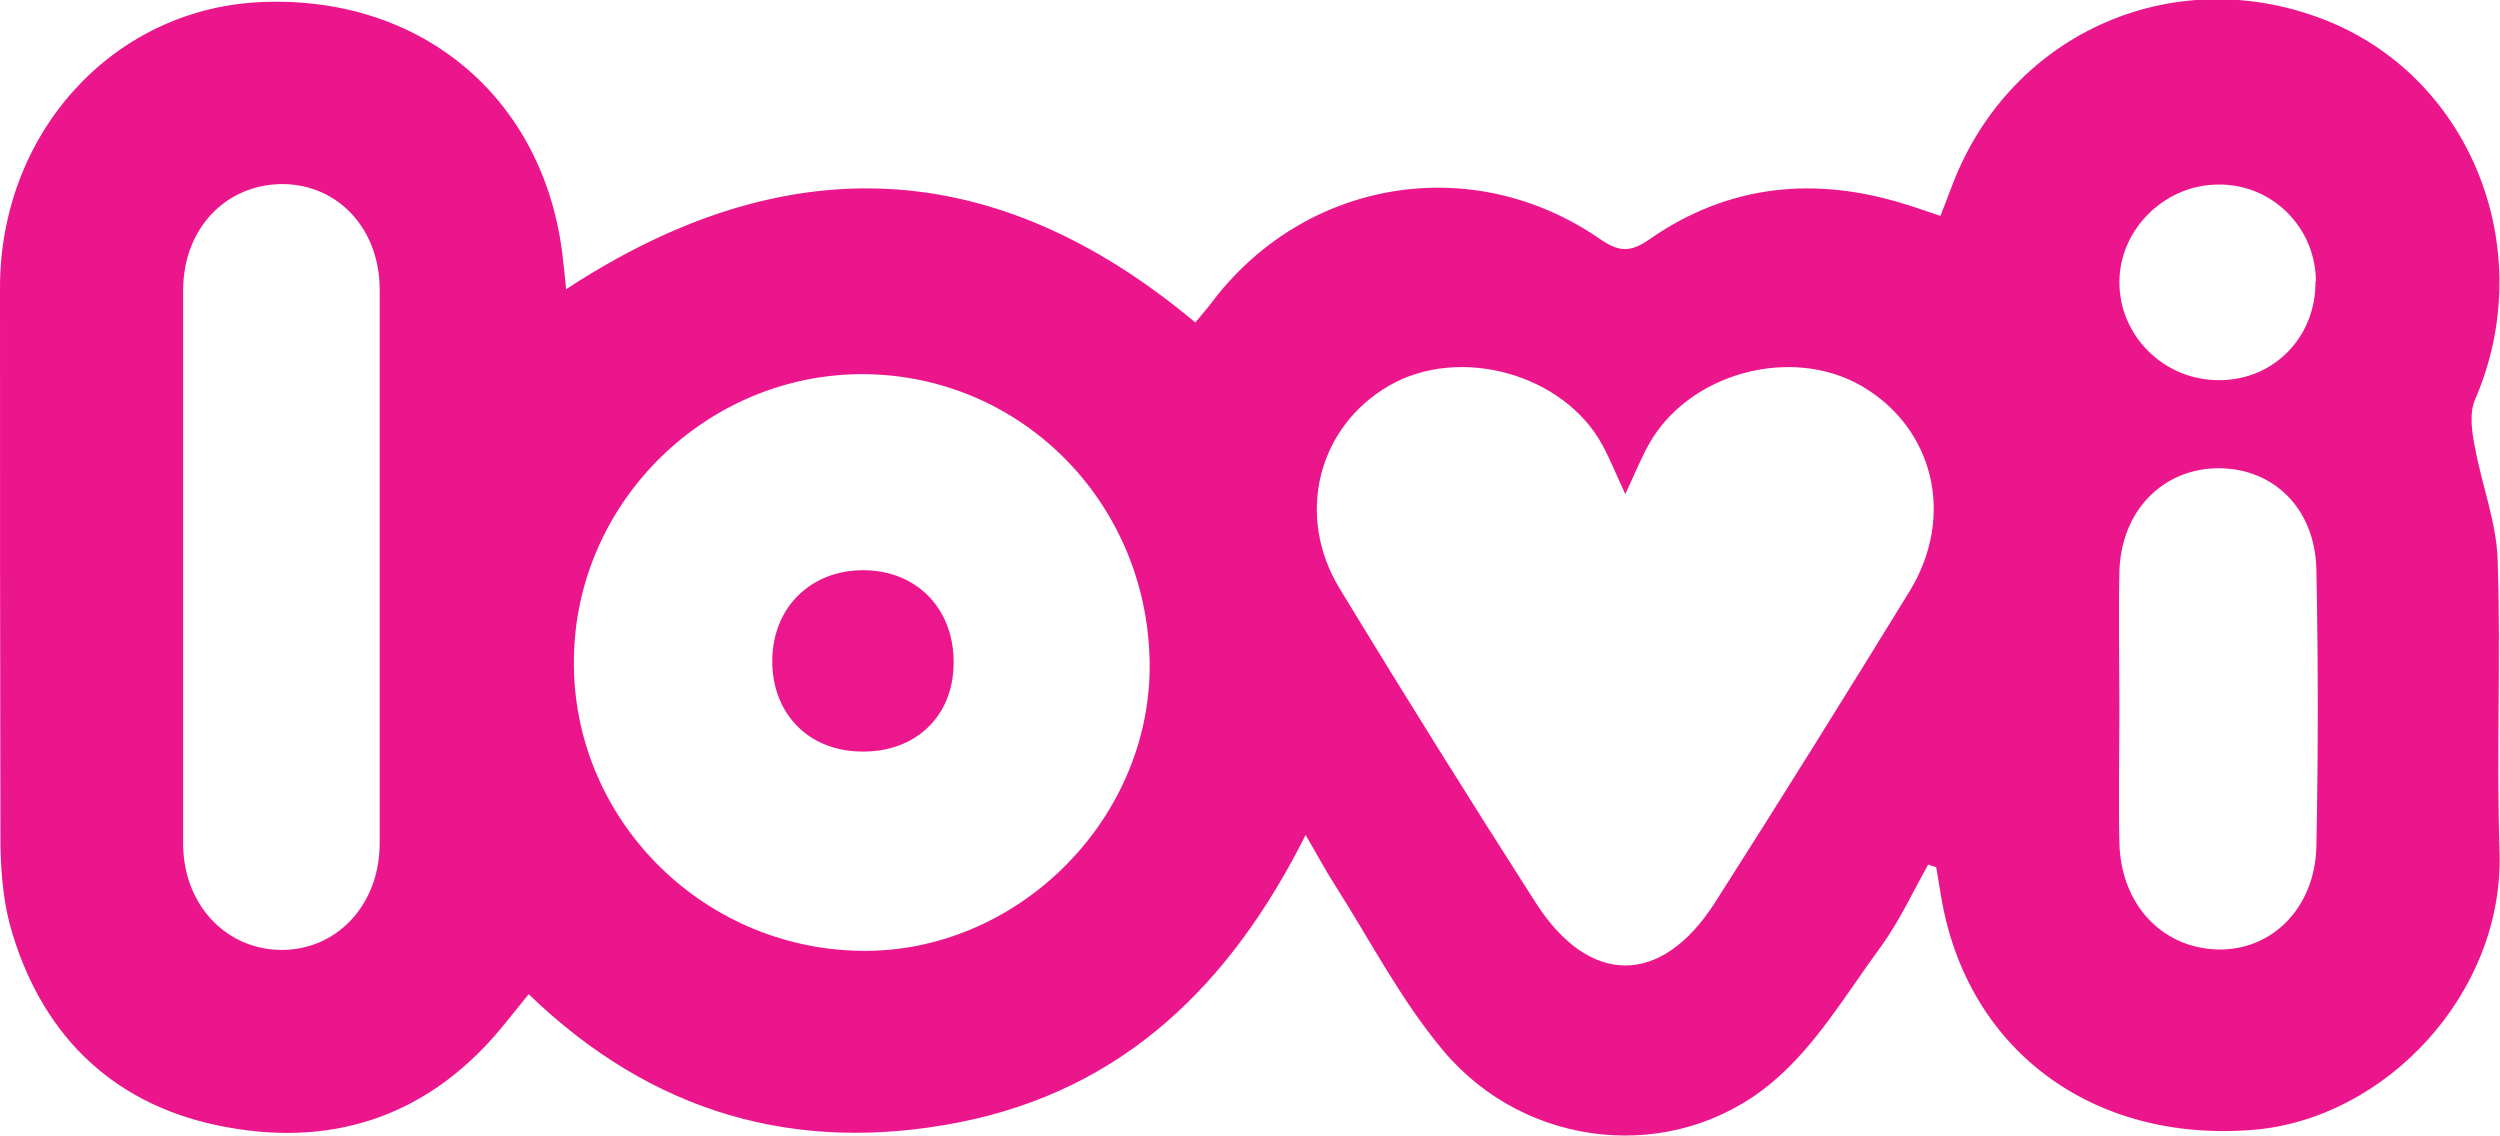 <svg viewBox="0 0 54.19 24.62" xmlns="http://www.w3.org/2000/svg" id="Layer_2">
  <defs>
    <style>
      .cls-1 {
        fill: #ec178d;
      }

      .cls-2 {
        fill: #ec168c;
      }
    </style>
  </defs>
  <g data-name="Layer_1" id="Layer_1-2">
    <g>
      <path d="M41.79,18.75c-.33.59-.62,1.22-1.02,1.77-.75,1.02-1.42,2.17-2.38,2.96-2.12,1.76-5.31,1.43-7.1-.7-.92-1.09-1.59-2.4-2.37-3.62-.19-.3-.36-.62-.62-1.06-1.63,3.25-3.96,5.53-7.52,6.23-3.53.69-6.65-.2-9.32-2.78-.19.24-.35.43-.51.63-1.57,1.96-3.64,2.7-6.05,2.25-2.35-.43-3.93-1.89-4.63-4.19-.19-.61-.25-1.28-.26-1.92C0,14.29,0,10.26,0,6.24,0,2.9,2.41.24,5.56.05c3.54-.2,6.25,2.06,6.64,5.54.02.21.05.41.07.68,4.76-3.12,9.29-2.92,13.64.72.12-.15.23-.27.33-.4,2.01-2.7,5.66-3.33,8.44-1.41.41.28.65.3,1.07.01,1.72-1.2,3.61-1.38,5.59-.75.23.07.45.15.72.24.1-.26.19-.48.27-.7,1.28-3.31,4.87-4.86,8.16-3.51,3.12,1.29,4.54,5,3.16,8.19-.13.3-.07.71,0,1.05.15.82.47,1.63.49,2.45.07,2.1-.03,4.2.04,6.3.1,3.07-2.47,5.79-5.33,6.03-3.52.29-6.24-1.76-6.78-5.09-.03-.2-.07-.4-.1-.6-.06-.02-.12-.04-.17-.06ZM35.23,10.71c-.18-.38-.32-.74-.5-1.07-.84-1.54-3.1-2.16-4.62-1.28-1.54.89-2.04,2.81-1.07,4.4,1.39,2.29,2.81,4.56,4.25,6.81,1.16,1.81,2.72,1.81,3.88,0,1.43-2.24,2.83-4.49,4.22-6.75,1-1.63.53-3.55-1.05-4.46-1.54-.88-3.76-.26-4.61,1.29-.18.33-.32.68-.5,1.06ZM18.73,8.11c-3.4-.02-6.25,2.76-6.29,6.17-.05,3.43,2.74,6.27,6.2,6.33,3.35.06,6.24-2.76,6.28-6.1.03-3.53-2.72-6.37-6.19-6.4ZM3.97,12.29c0,2,0,4,0,6,0,1.3.91,2.28,2.1,2.3,1.22.02,2.16-.97,2.16-2.31,0-4,0-8,0-12,0-1.32-.9-2.28-2.1-2.29-1.23,0-2.16.96-2.16,2.3,0,2,0,4,0,6ZM45.94,15.38c0,.96-.02,1.93,0,2.89.03,1.32.91,2.27,2.11,2.31,1.18.04,2.13-.89,2.16-2.23.04-2,.04-4,0-6.01-.03-1.32-.93-2.19-2.12-2.19-1.21,0-2.12.93-2.15,2.25-.02.99,0,1.98,0,2.97ZM50.2,6.11c0-1.17-.94-2.12-2.11-2.11-1.16,0-2.14.96-2.15,2.1-.01,1.18.97,2.15,2.17,2.14,1.18,0,2.09-.94,2.08-2.13Z" class="cls-2"></path>
      <path d="M18.73,12.36c1.16.01,1.97.86,1.94,2.05-.02,1.14-.85,1.91-2.02,1.88-1.15-.02-1.93-.85-1.91-2,.02-1.14.85-1.94,1.99-1.93Z" class="cls-1"></path>
    </g>
  </g>
</svg>